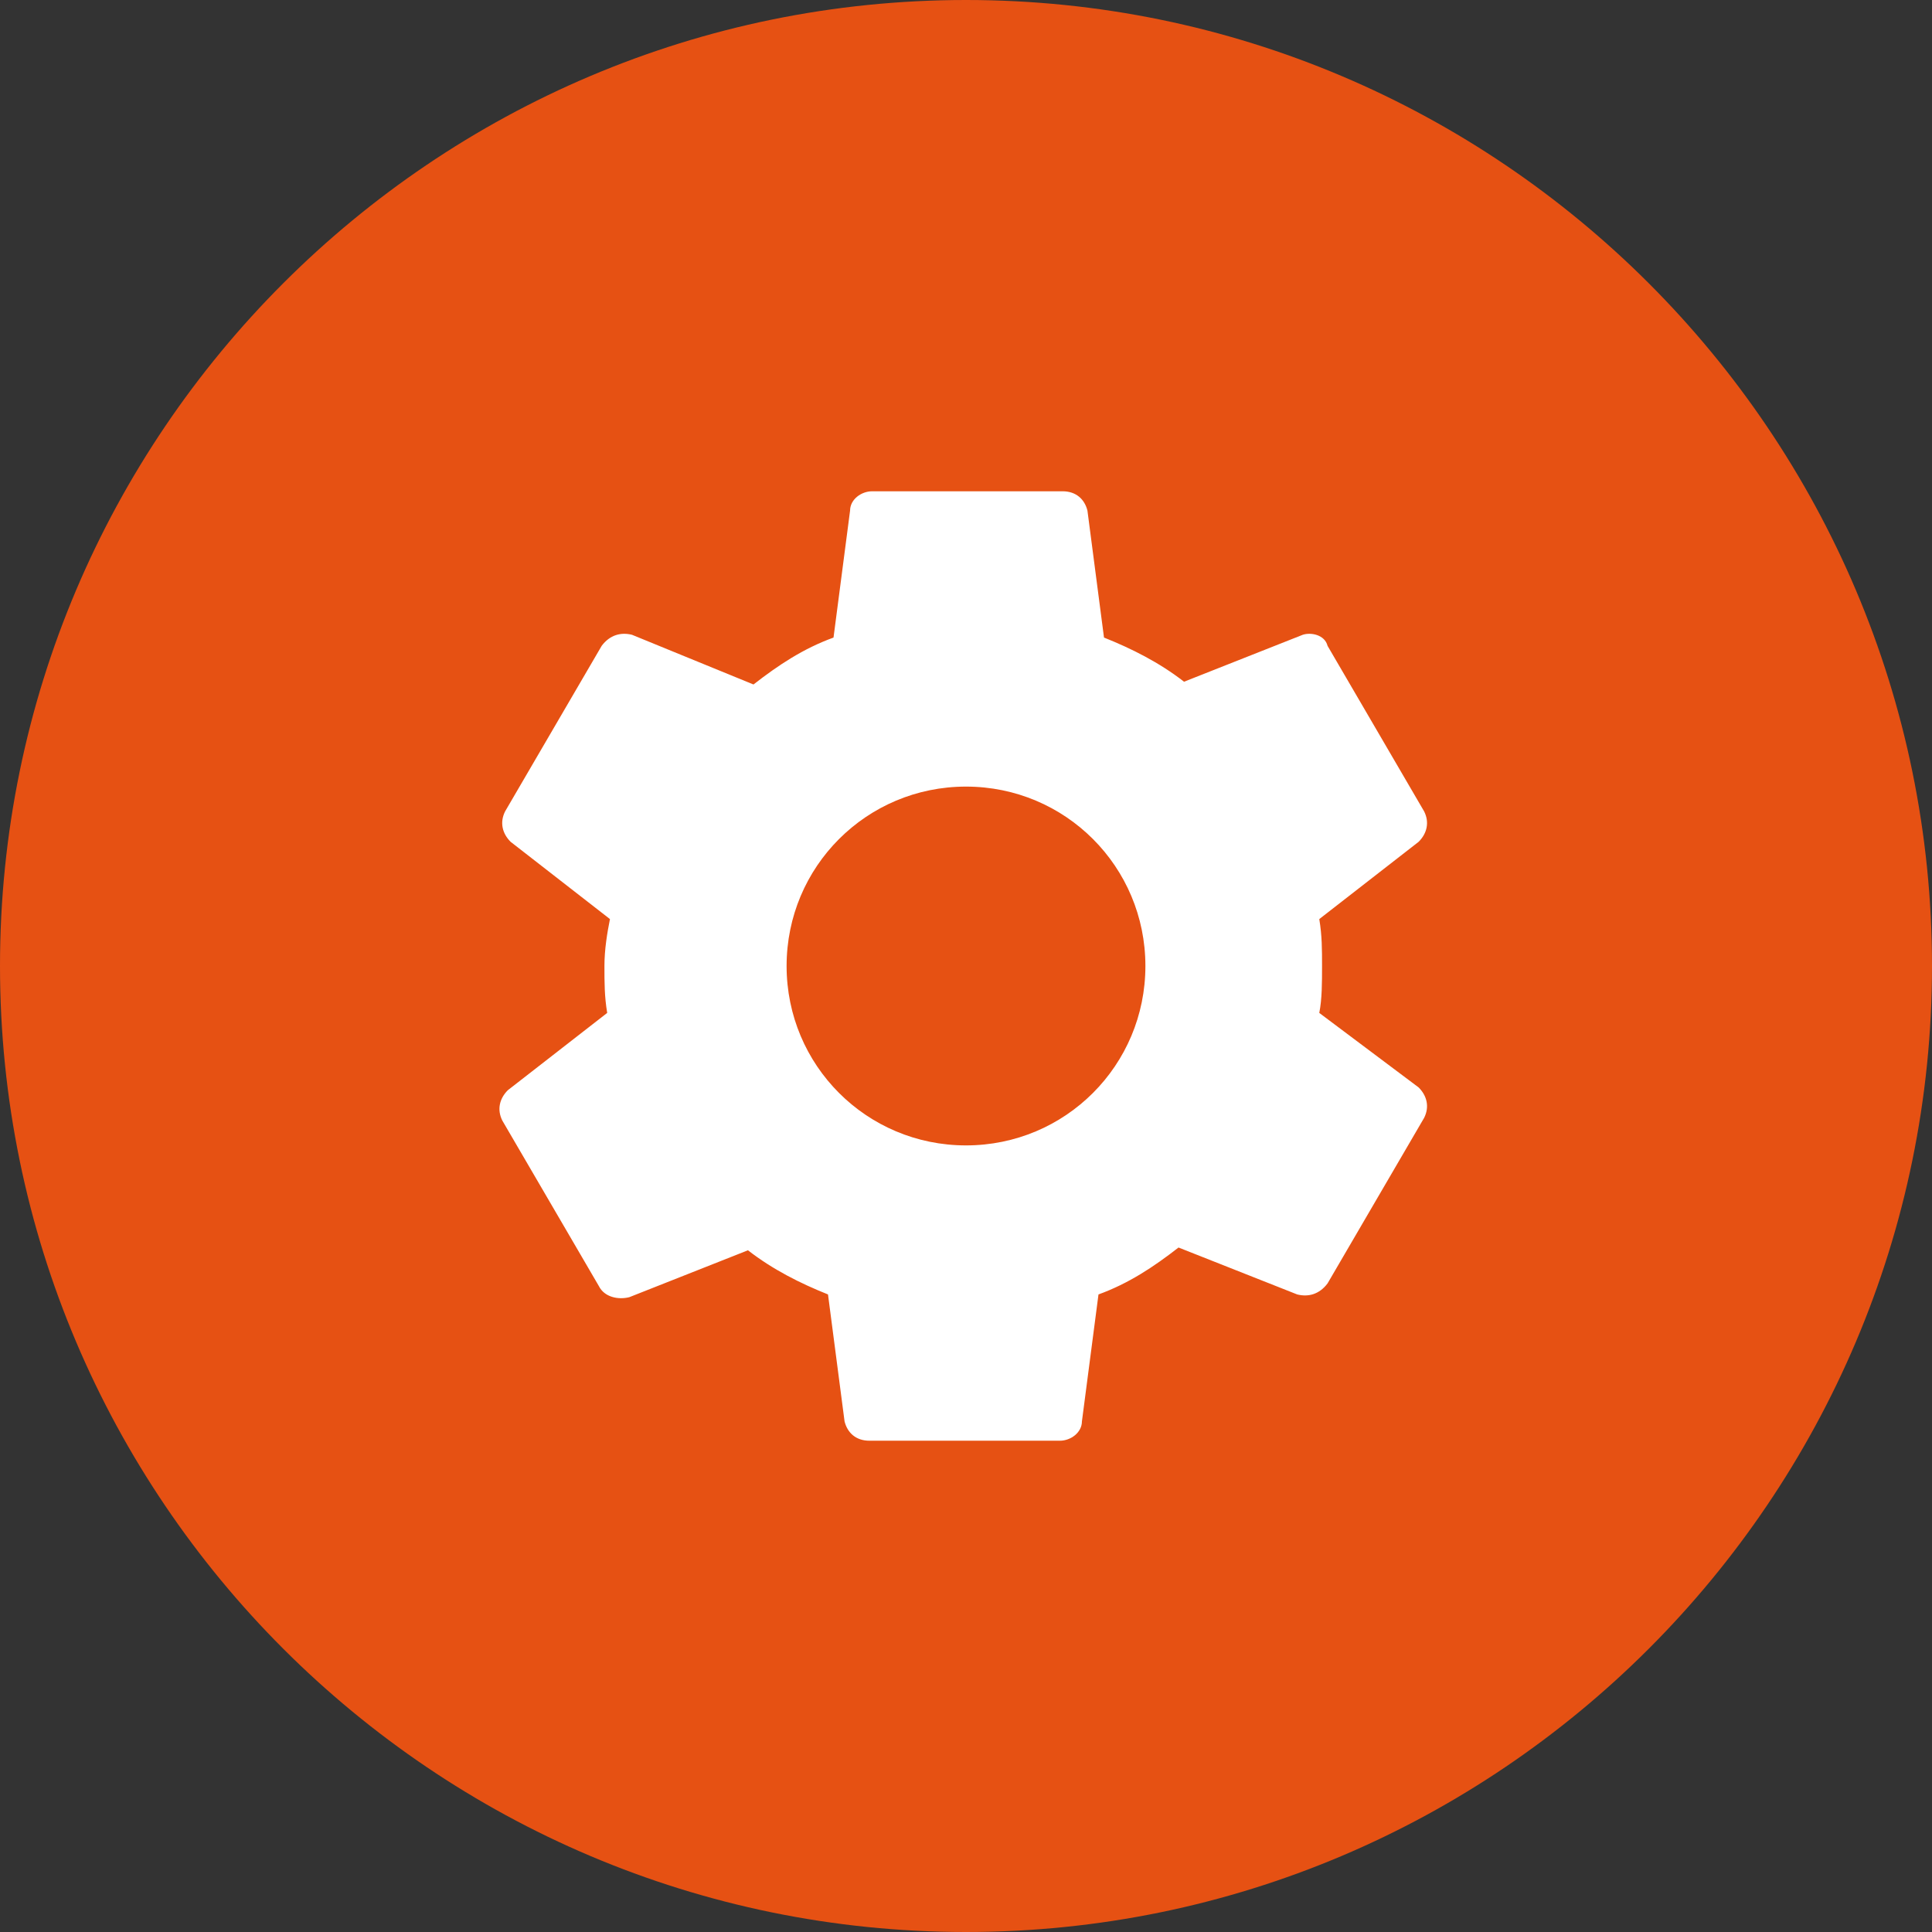 <?xml version="1.0" encoding="utf-8"?>
<!-- Generator: Adobe Illustrator 22.1.0, SVG Export Plug-In . SVG Version: 6.00 Build 0)  -->
<svg version="1.1" id="Calque_1" xmlns="http://www.w3.org/2000/svg" xmlns:xlink="http://www.w3.org/1999/xlink" x="0px" y="0px"
	 viewBox="0 0 70 70" style="enable-background:new 0 0 70 70;" xml:space="preserve">
<rect x="0" y="0" width="70" height="70" fill="#333333" stroke="none"/>
<style type="text/css">
	.st0{clip-path:url(#SVGID_2_);fill:#E65113;}
	.st1{clip-path:url(#SVGID_2_);fill:#FFFFFF;}
</style>
<g>
	<defs>
		<rect id="SVGID_1_" width="70" height="70"/>
	</defs>
	<clipPath id="SVGID_2_">
		<use xlink:href="#SVGID_1_"  style="overflow:visible;"/>
	</clipPath>
	<path class="st0" d="M35,70c19.3,0,35-15.7,35-35S54.3,0,35,0S0,15.7,0,35S15.7,70,35,70"/>
	<path class="st1" d="M35,41.5c-3.6,0-6.5-2.9-6.5-6.5c0-3.6,2.9-6.5,6.5-6.5c3.6,0,6.5,2.9,6.5,6.5C41.5,38.6,38.6,41.5,35,41.5
		 M47.8,36.7c0.1-0.5,0.1-1.1,0.1-1.7c0-0.6,0-1.1-0.1-1.7l3.6-2.8c0.3-0.3,0.4-0.7,0.2-1.1l-3.5-6C48,23,47.5,22.9,47.2,23
		l-4.3,1.7C42,24,41,23.5,40,23.1l-0.6-4.6c-0.1-0.4-0.4-0.7-0.9-0.7h-6.9c-0.4,0-0.8,0.3-0.8,0.7l-0.6,4.6c-1.1,0.4-2,1-2.9,1.7
		L22.9,23c-0.4-0.1-0.8,0-1.1,0.4l-3.5,6c-0.2,0.4-0.1,0.8,0.2,1.1l3.6,2.8c-0.1,0.5-0.2,1.1-0.2,1.7c0,0.6,0,1.1,0.1,1.7l-3.6,2.8
		c-0.3,0.3-0.4,0.7-0.2,1.1l3.5,6c0.2,0.4,0.7,0.5,1.1,0.4l4.3-1.7C28,46,29,46.5,30,46.9l0.6,4.6c0.1,0.4,0.4,0.7,0.9,0.7h6.9
		c0.4,0,0.8-0.3,0.8-0.7l0.6-4.6c1.1-0.4,2-1,2.9-1.7l4.3,1.7c0.4,0.1,0.8,0,1.1-0.4l3.5-6c0.2-0.4,0.1-0.8-0.2-1.1L47.8,36.7z"/>
</g>
</svg>
